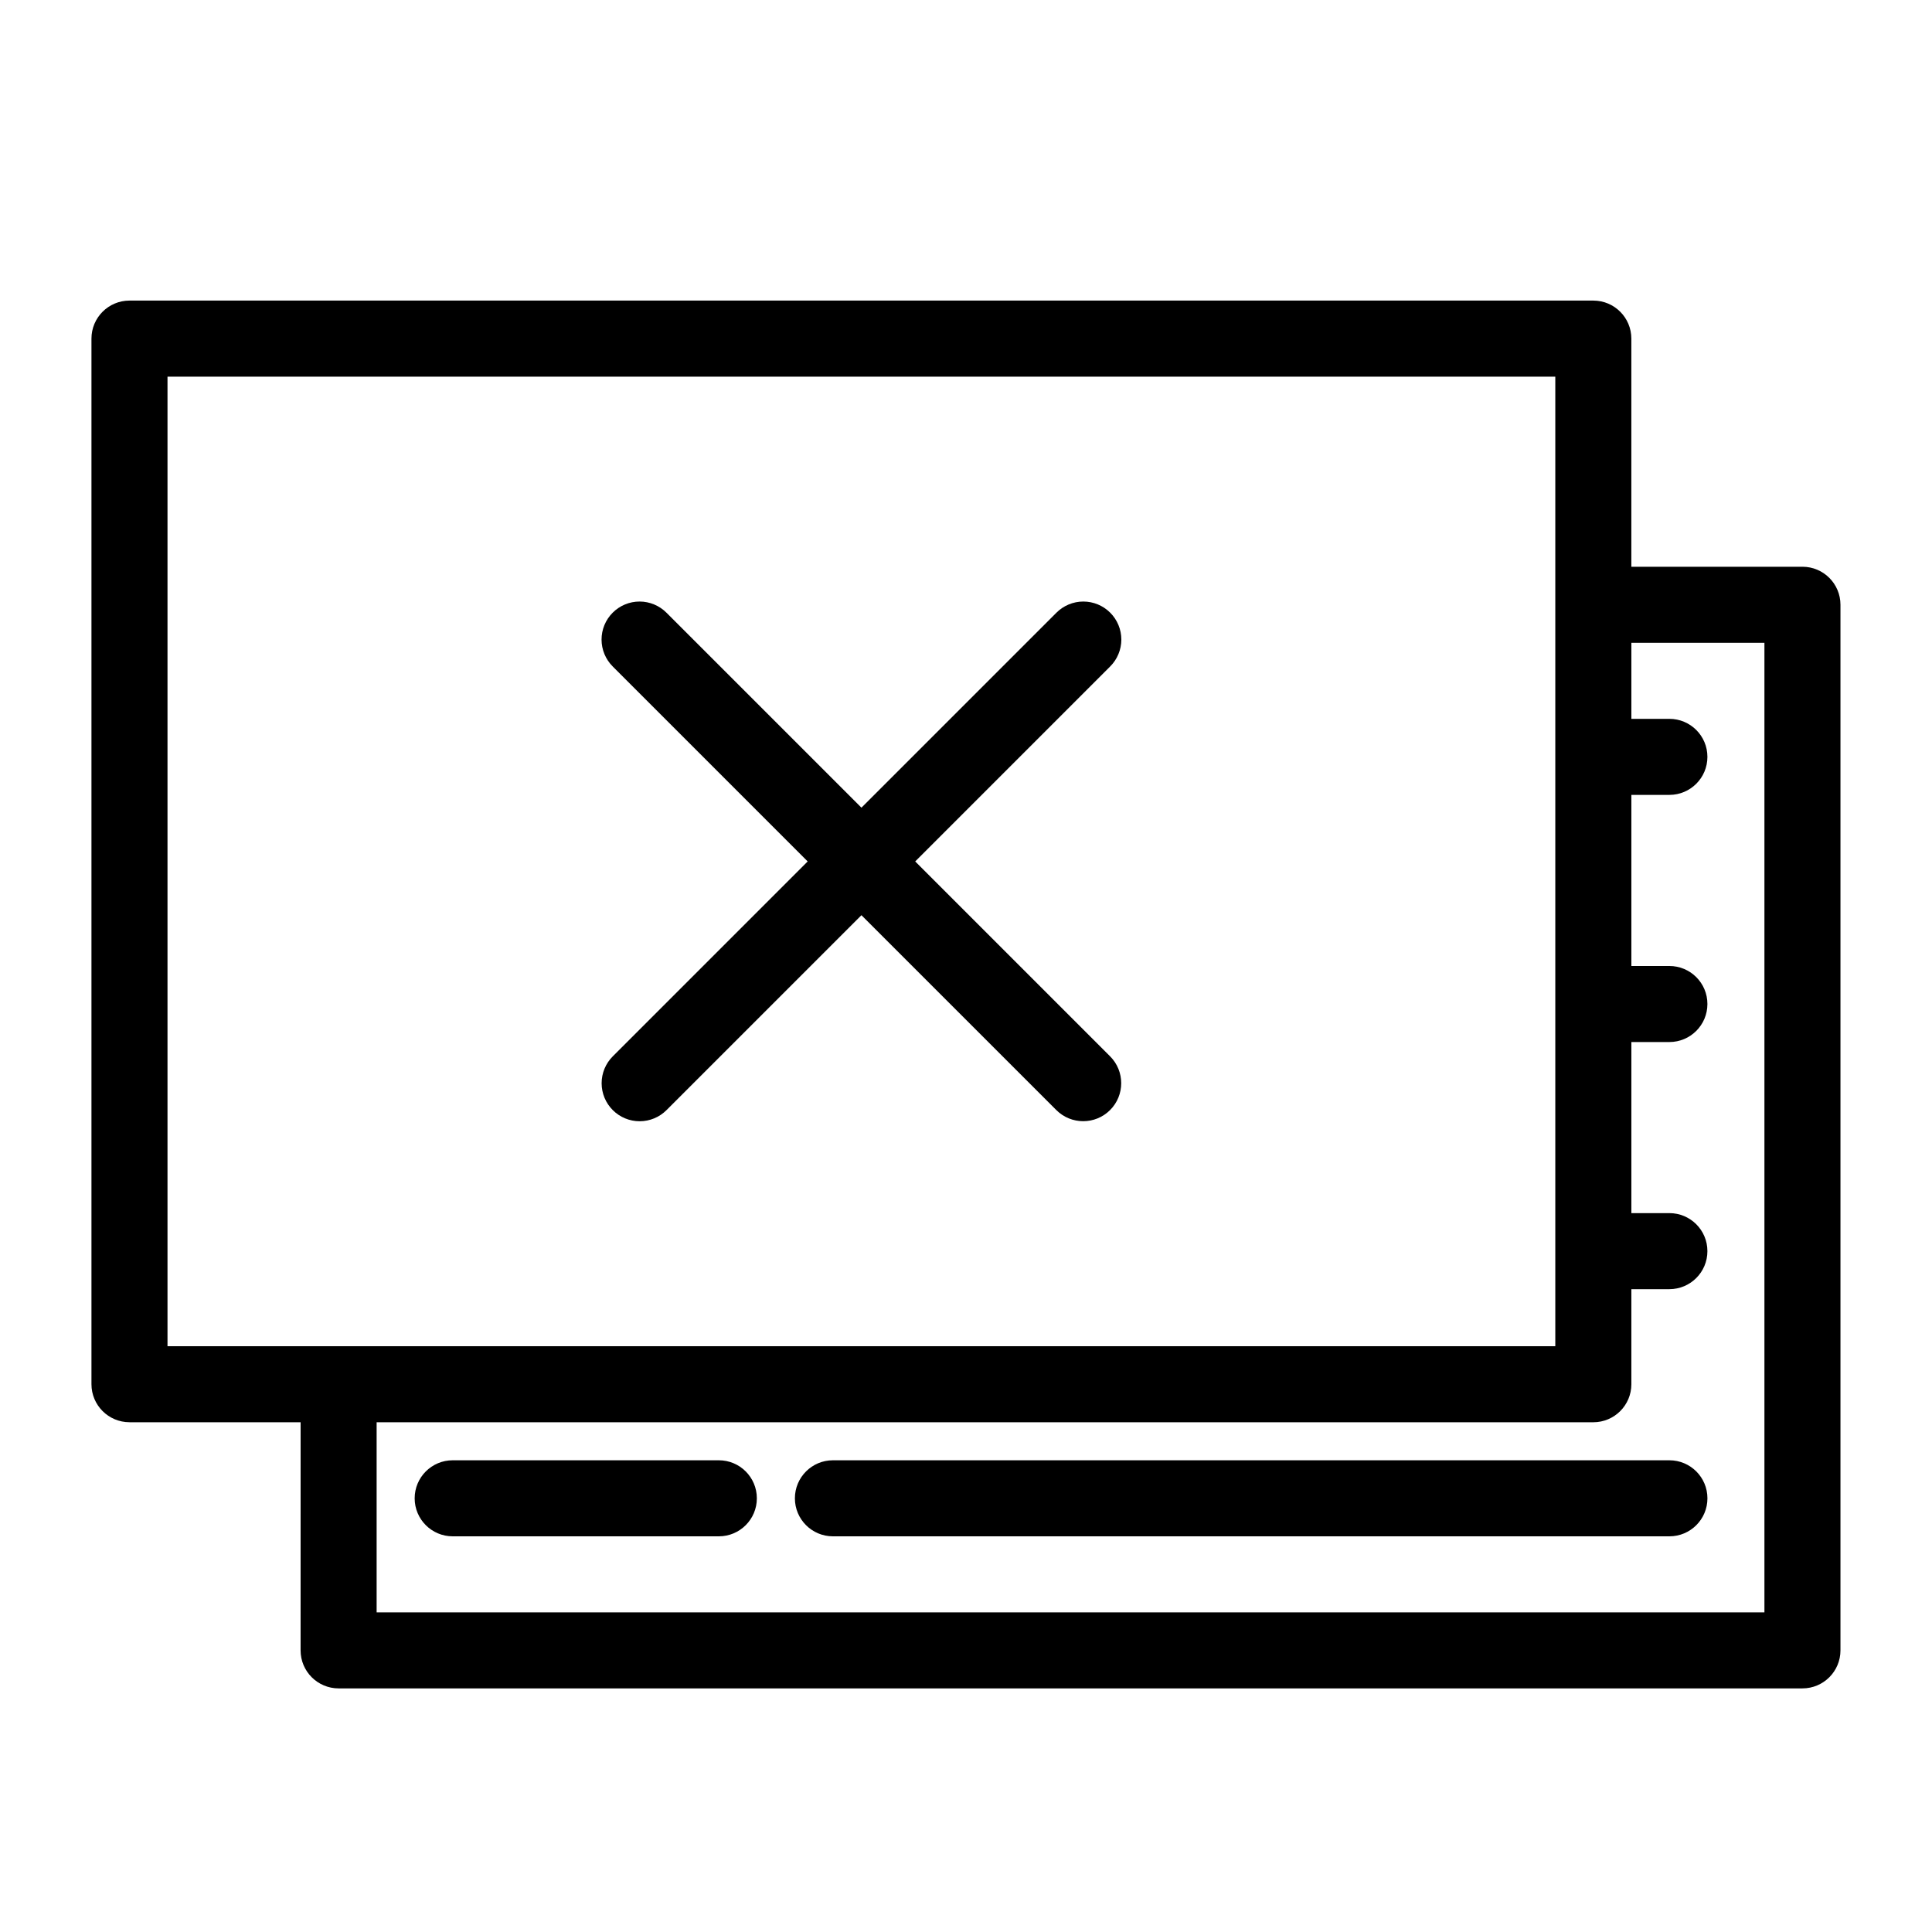 <?xml version="1.0" encoding="UTF-8"?>
<!-- Uploaded to: ICON Repo, www.iconrepo.com, Generator: ICON Repo Mixer Tools -->
<svg fill="#000000" width="800px" height="800px" version="1.1" viewBox="144 144 512 512" xmlns="http://www.w3.org/2000/svg">
 <g>
  <path d="m178.32 520.91h45.344l-0.004 60.457c0 5.562 4.512 10.074 10.078 10.074h387.93c5.562 0 10.074-4.512 10.074-10.074v-277.1c0-5.562-4.512-10.074-10.074-10.074h-45.344v-60.457c0-5.566-4.512-10.078-10.078-10.078h-387.93c-5.566 0-10.078 4.512-10.078 10.078v277.09c0 5.566 4.512 10.078 10.078 10.078zm433.27-206.56v256.94h-367.78v-50.379h322.44c5.566 0 10.078-4.512 10.078-10.078v-25.191h10.078-0.004c5.566 0 10.078-4.508 10.078-10.074 0-5.566-4.512-10.078-10.078-10.078h-10.074v-45.34h10.078-0.004c5.566 0 10.078-4.512 10.078-10.078 0-5.562-4.512-10.074-10.078-10.074h-10.074v-45.344h10.078-0.004c5.566 0 10.078-4.512 10.078-10.078 0-5.562-4.512-10.074-10.078-10.074h-10.074v-20.152zm-423.2-70.535h367.78v256.95h-367.78z"/>
  <path d="m334.5 530.99h-70.535c-5.562 0-10.074 4.512-10.074 10.078 0 5.562 4.512 10.074 10.074 10.074h70.535c5.562 0 10.074-4.512 10.074-10.074 0-5.566-4.512-10.078-10.074-10.078z"/>
  <path d="m586.41 530.99h-221.68c-5.562 0-10.074 4.512-10.074 10.078 0 5.562 4.512 10.074 10.074 10.074h221.68c5.566 0 10.078-4.512 10.078-10.074 0-5.566-4.512-10.078-10.078-10.078z"/>
  <path d="m306.39 438.19c1.887 1.891 4.449 2.953 7.121 2.953 2.676 0 5.238-1.062 7.125-2.953l51.656-51.652 51.656 51.652c3.938 3.922 10.305 3.918 14.234-0.012 3.93-3.93 3.934-10.297 0.012-14.234l-51.652-51.656 51.652-51.656c1.898-1.887 2.969-4.453 2.973-7.129 0.004-2.676-1.059-5.246-2.953-7.137-1.891-1.895-4.461-2.957-7.137-2.953-2.676 0.004-5.242 1.074-7.129 2.973l-51.656 51.652-51.656-51.652c-1.887-1.898-4.453-2.969-7.129-2.973-2.676-0.004-5.246 1.059-7.137 2.953-1.895 1.891-2.957 4.461-2.953 7.137 0.004 2.676 1.074 5.242 2.973 7.129l51.652 51.656-51.652 51.656c-1.891 1.887-2.953 4.449-2.953 7.125 0 2.672 1.062 5.234 2.953 7.121z"/>
 </g>
</svg>